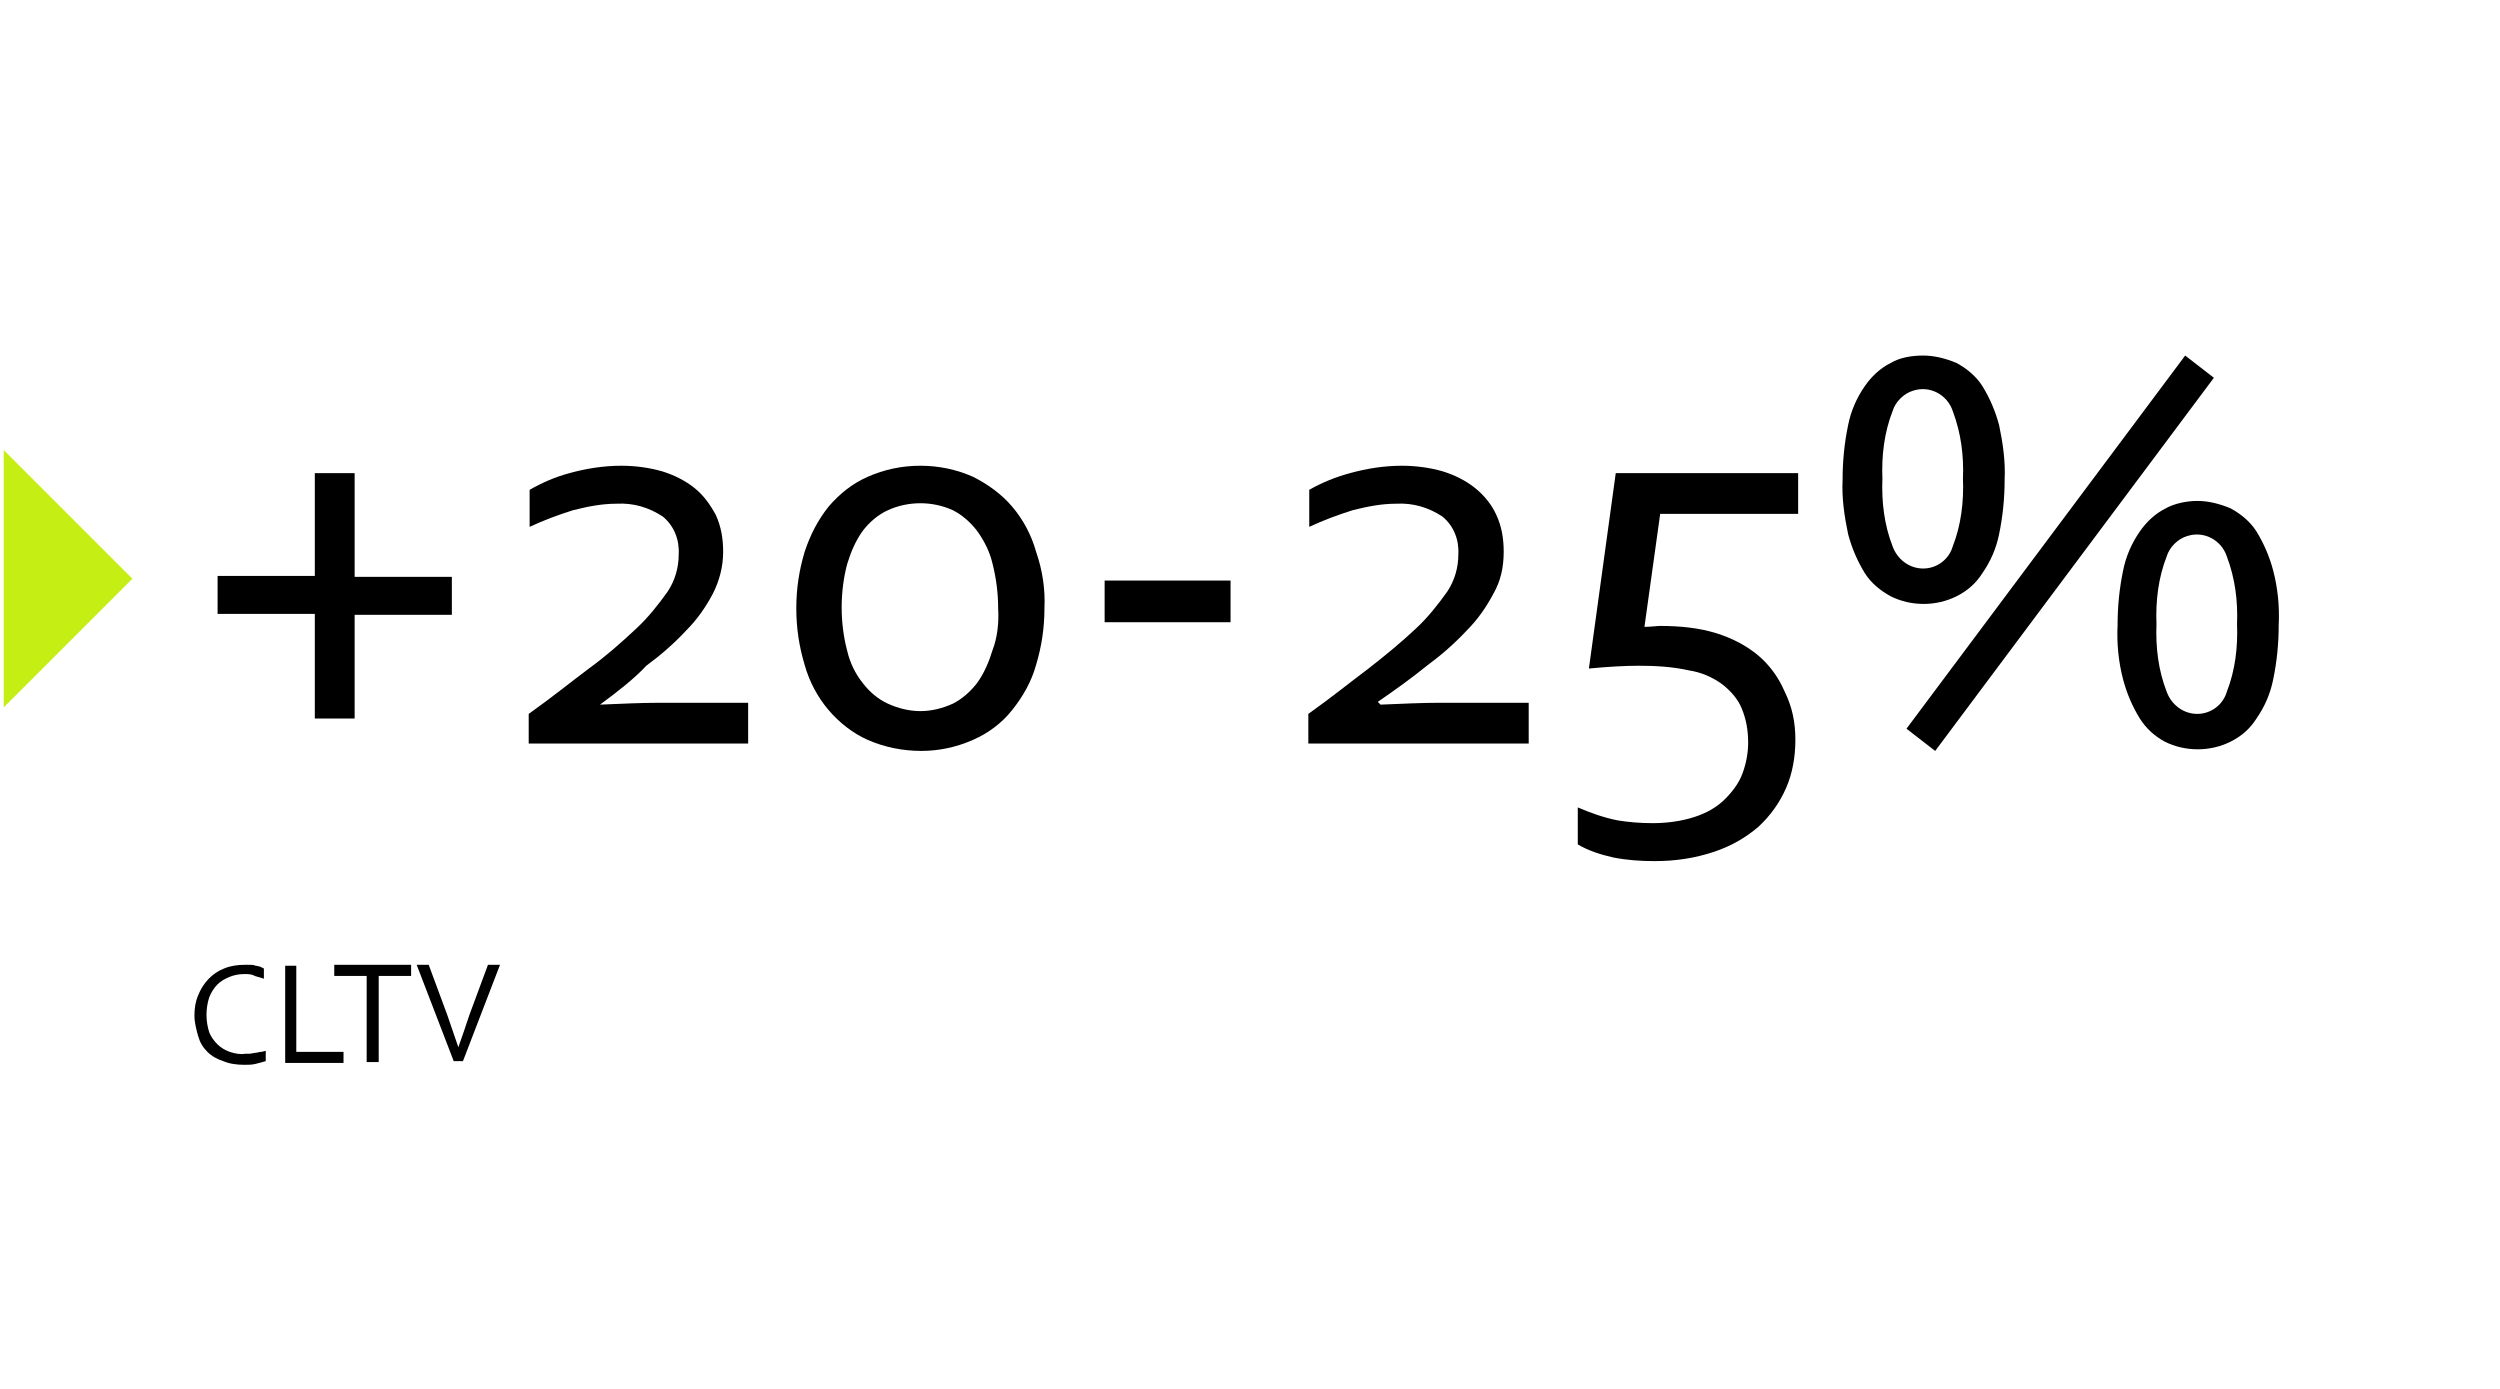 <?xml version="1.0" encoding="utf-8"?>
<!-- Generator: Adobe Illustrator 26.0.3, SVG Export Plug-In . SVG Version: 6.00 Build 0)  -->
<svg version="1.1" id="b8971c07-feee-444b-87af-a363427b48b1"
	 xmlns="http://www.w3.org/2000/svg" xmlns:xlink="http://www.w3.org/1999/xlink" x="0px" y="0px" viewBox="0 0 270 150"
	 style="enable-background:new 0 0 270 150;" xml:space="preserve">
<style type="text/css">
	.st0{fill:#C4EE14;}
</style>
<g id="b8534750-72a7-4f1d-9185-b8f52eab3d46">
	<g id="bcdd95c3-0cdd-49e5-bdd5-be5641945688">
		<g>
			<path d="M23.5,62.2H34V51.1h4.3v11.2h10.5v4.1H38.3v11.2H34V66.3H23.5V62.2z"/>
			<path d="M64.8,76.1c2.4-0.1,4.5-0.2,6.4-0.2h9.6v4.4H57.1v-3.2c2.4-1.7,4.5-3.4,6.5-4.9c1.8-1.3,3.5-2.8,5.1-4.3
				c1.3-1.2,2.4-2.6,3.4-4c0.8-1.2,1.2-2.6,1.2-4c0.1-1.6-0.5-3.1-1.7-4.1c-1.5-1-3.2-1.5-5-1.4c-1.6,0-3.1,0.3-4.7,0.7
				c-1.6,0.5-3.2,1.1-4.7,1.8v-4c1.4-0.8,2.8-1.4,4.3-1.8c1.8-0.5,3.7-0.8,5.6-0.8c1.5,0,3,0.2,4.4,0.6c1.3,0.4,2.5,1,3.5,1.8
				c1,0.8,1.7,1.8,2.3,2.9c0.6,1.3,0.8,2.6,0.8,4c0,1.6-0.4,3.1-1.1,4.5c-0.8,1.5-1.7,2.8-2.9,4c-1.3,1.4-2.8,2.7-4.3,3.8
				C68.5,73.3,66.7,74.7,64.8,76.1L64.8,76.1z"/>
			<path d="M112.8,65.7c0,2.1-0.3,4.1-0.9,6.1c-0.5,1.8-1.4,3.4-2.6,4.9c-1.1,1.4-2.6,2.5-4.2,3.2c-1.8,0.8-3.7,1.2-5.6,1.2
				c-2,0-4-0.4-5.8-1.2c-1.6-0.7-3.1-1.9-4.2-3.2c-1.2-1.4-2.1-3.1-2.6-4.9c-0.6-2-0.9-4-0.9-6.1c0-2.1,0.3-4.1,0.9-6.1
				c0.6-1.8,1.4-3.4,2.6-4.9c1.2-1.4,2.6-2.5,4.2-3.2c1.8-0.8,3.7-1.2,5.7-1.2c2,0,3.9,0.4,5.7,1.2c1.6,0.8,3.1,1.9,4.2,3.2
				c1.2,1.4,2.1,3.1,2.6,4.9C112.6,61.6,112.9,63.7,112.8,65.7z M107.8,65.7c0-1.6-0.2-3.2-0.6-4.8c-0.3-1.3-0.9-2.5-1.7-3.6
				c-0.7-0.9-1.6-1.7-2.6-2.2c-2.2-1-4.8-1-7,0c-1.1,0.5-2,1.3-2.7,2.2c-0.8,1.1-1.3,2.3-1.7,3.6c-0.4,1.5-0.6,3.1-0.6,4.7
				c0,1.6,0.2,3.2,0.6,4.7c0.3,1.3,0.9,2.5,1.7,3.5c0.7,0.9,1.6,1.7,2.7,2.2c1.1,0.5,2.3,0.8,3.5,0.8c1.2,0,2.4-0.3,3.5-0.8
				c1-0.5,1.9-1.3,2.6-2.2c0.8-1.1,1.3-2.3,1.7-3.6C107.7,68.9,107.9,67.3,107.8,65.7L107.8,65.7z"/>
			<path d="M119.3,62.7h13.6v4.5h-13.6V62.7z"/>
			<path d="M149.1,76.1c2.4-0.1,4.5-0.2,6.4-0.2h9.6v4.4h-23.8v-3.2c2.4-1.7,4.5-3.4,6.5-4.9c1.8-1.4,3.5-2.8,5.1-4.3
				c1.3-1.2,2.4-2.6,3.4-4c0.8-1.2,1.2-2.6,1.2-4c0.1-1.6-0.5-3.1-1.7-4.1c-1.5-1-3.2-1.5-5-1.4c-1.6,0-3.1,0.3-4.7,0.7
				c-1.6,0.5-3.2,1.1-4.7,1.8v-4c1.4-0.8,2.9-1.4,4.4-1.8c1.8-0.5,3.7-0.8,5.6-0.8c1.5,0,3,0.2,4.4,0.6c1.3,0.4,2.5,1,3.5,1.8
				c1,0.8,1.8,1.8,2.3,2.9c0.6,1.3,0.8,2.6,0.8,4c0,1.6-0.3,3.1-1.1,4.5c-0.8,1.5-1.7,2.8-2.9,4c-1.3,1.4-2.8,2.7-4.3,3.8
				c-1.6,1.3-3.4,2.6-5.3,3.9L149.1,76.1z"/>
			<path d="M193.9,79.9c0,1.8-0.3,3.6-1,5.2c-0.7,1.6-1.7,3-3,4.2c-1.4,1.2-3,2.1-4.8,2.7c-2.1,0.7-4.2,1-6.4,1
				c-1.5,0-3-0.1-4.5-0.4c-1.3-0.3-2.6-0.7-3.8-1.4v-4c1.4,0.6,2.8,1.1,4.3,1.4c1.2,0.2,2.5,0.3,3.8,0.3c1.5,0,3.1-0.2,4.6-0.7
				c1.2-0.4,2.3-1,3.2-1.9c0.8-0.8,1.5-1.7,1.9-2.8c0.4-1.1,0.6-2.2,0.6-3.3c0-1.3-0.2-2.5-0.7-3.7c-0.4-1-1.2-1.9-2.1-2.6
				c-1.1-0.8-2.3-1.3-3.6-1.5c-1.8-0.4-3.6-0.5-5.4-0.5c-1.5,0-3.3,0.1-5.4,0.3l2.9-21.1h19.7v4.4h-14.9l-1.7,12.2
				c0.7,0,1.3-0.1,1.7-0.1c2.1,0,4.2,0.2,6.1,0.8c1.6,0.5,3.2,1.3,4.5,2.4c1.2,1,2.2,2.4,2.8,3.8C193.6,76.4,193.9,78.1,193.9,79.9z
				"/>
			<path d="M207.7,38.4c1.2,0,2.4,0.3,3.6,0.8c1.1,0.6,2.1,1.4,2.8,2.5c0.8,1.3,1.4,2.7,1.8,4.2c0.4,1.9,0.7,3.9,0.6,5.9
				c0,2-0.2,4-0.6,5.9c-0.3,1.5-0.9,2.9-1.8,4.2c-0.7,1.1-1.6,1.9-2.8,2.5c-2.2,1.1-4.9,1.1-7.1,0c-1.1-0.6-2.1-1.4-2.8-2.5
				c-0.8-1.3-1.4-2.7-1.8-4.2c-0.4-1.9-0.7-3.9-0.6-5.9c0-2,0.2-4,0.6-5.9c0.3-1.5,0.9-2.9,1.8-4.2c0.7-1,1.6-1.9,2.8-2.5
				C205.2,38.6,206.5,38.4,207.7,38.4z M207.7,61.4c1.5,0,2.8-1,3.2-2.4c0.9-2.3,1.2-4.8,1.1-7.3c0.1-2.5-0.2-4.9-1.1-7.3
				c-0.6-1.8-2.5-2.8-4.3-2.2c-1,0.3-1.9,1.2-2.2,2.2c-0.9,2.3-1.2,4.8-1.1,7.3c-0.1,2.5,0.2,5,1.1,7.3
				C204.9,60.4,206.2,61.4,207.7,61.4L207.7,61.4z M236,38.4l3.1,2.4L209,81.1l-3.1-2.4L236,38.4z M237.3,54.1
				c1.2,0,2.4,0.3,3.6,0.8c1.1,0.6,2.1,1.4,2.8,2.5c0.8,1.3,1.4,2.7,1.8,4.2c0.5,1.9,0.7,3.9,0.6,5.9c0,2-0.2,4-0.6,5.9
				c-0.3,1.5-0.9,2.9-1.8,4.2c-0.7,1.1-1.6,1.9-2.8,2.5c-2.2,1.1-4.9,1.1-7.1,0c-1.1-0.6-2-1.4-2.7-2.5c-0.8-1.3-1.4-2.7-1.8-4.2
				c-0.5-1.9-0.7-3.9-0.6-5.9c0-2,0.2-4,0.6-5.9c0.3-1.5,0.9-2.9,1.8-4.2c0.7-1,1.6-1.9,2.8-2.5C234.8,54.4,236.1,54.1,237.3,54.1
				L237.3,54.1z M237.3,77.1c1.5,0,2.8-1,3.2-2.4c0.9-2.3,1.2-4.8,1.1-7.3c0.1-2.5-0.2-4.9-1.1-7.3c-0.6-1.8-2.5-2.8-4.3-2.2
				c-1,0.3-1.9,1.2-2.2,2.2c-0.9,2.3-1.2,4.8-1.1,7.3c-0.1,2.5,0.2,5,1.1,7.3C234.5,76.1,235.8,77.1,237.3,77.1L237.3,77.1z"/>
		</g>
	</g>
	<g id="ed587bfe-6320-4d47-89b9-680a9f37f995">
		<g>
			<path d="M26.4,105.2c-0.6,0-1.1,0.1-1.6,0.3c-0.5,0.2-1,0.5-1.3,0.8c-0.4,0.4-0.7,0.9-0.9,1.4c-0.2,0.6-0.3,1.3-0.3,1.9
				c0,0.6,0.1,1.3,0.3,1.9c0.2,0.5,0.5,0.9,0.9,1.3c0.4,0.4,0.8,0.6,1.3,0.8c0.6,0.2,1.2,0.3,1.7,0.2c0.2,0,0.4,0,0.5,0l0.6-0.1
				c0.2,0,0.4-0.1,0.6-0.1c0.2,0,0.3-0.1,0.5-0.1v1.1c-0.3,0.1-0.7,0.2-1.1,0.3c-0.4,0.1-0.8,0.1-1.2,0.1c-0.8,0-1.6-0.1-2.3-0.4
				c-0.6-0.2-1.2-0.5-1.7-1c-0.5-0.5-0.8-1-1-1.7c-0.2-0.7-0.4-1.5-0.4-2.2c0-0.8,0.1-1.5,0.4-2.2c0.5-1.3,1.5-2.4,2.8-2.9
				c0.7-0.3,1.5-0.4,2.2-0.4c0.2,0,0.4,0,0.6,0c0.2,0,0.4,0,0.6,0.1c0.2,0,0.4,0.1,0.5,0.1l0.4,0.2v1.1c-0.3-0.1-0.7-0.2-1-0.3
				C27.2,105.2,26.8,105.2,26.4,105.2z"/>
			<path d="M32,104.3v9.3h5.1v1.2h-6.3v-10.5H32z"/>
			<path d="M40.9,114.7h-1.3v-9.3h-3.5v-1.2h8.3v1.2h-3.5L40.9,114.7z"/>
			<path d="M49.5,113.1c0.4-1.1,0.8-2.3,1.2-3.5l2-5.4H54l-4,10.4h-1l-4-10.4h1.3l2,5.4C48.7,110.8,49.1,111.9,49.5,113.1
				L49.5,113.1z"/>
		</g>
	</g>
	<path id="b2963524-ffbb-4eec-8cd6-ae4a1ece3c5d" class="st0" d="M14.3,62.5L0.4,76.4V48.6L14.3,62.5z"/>
</g>
</svg>
